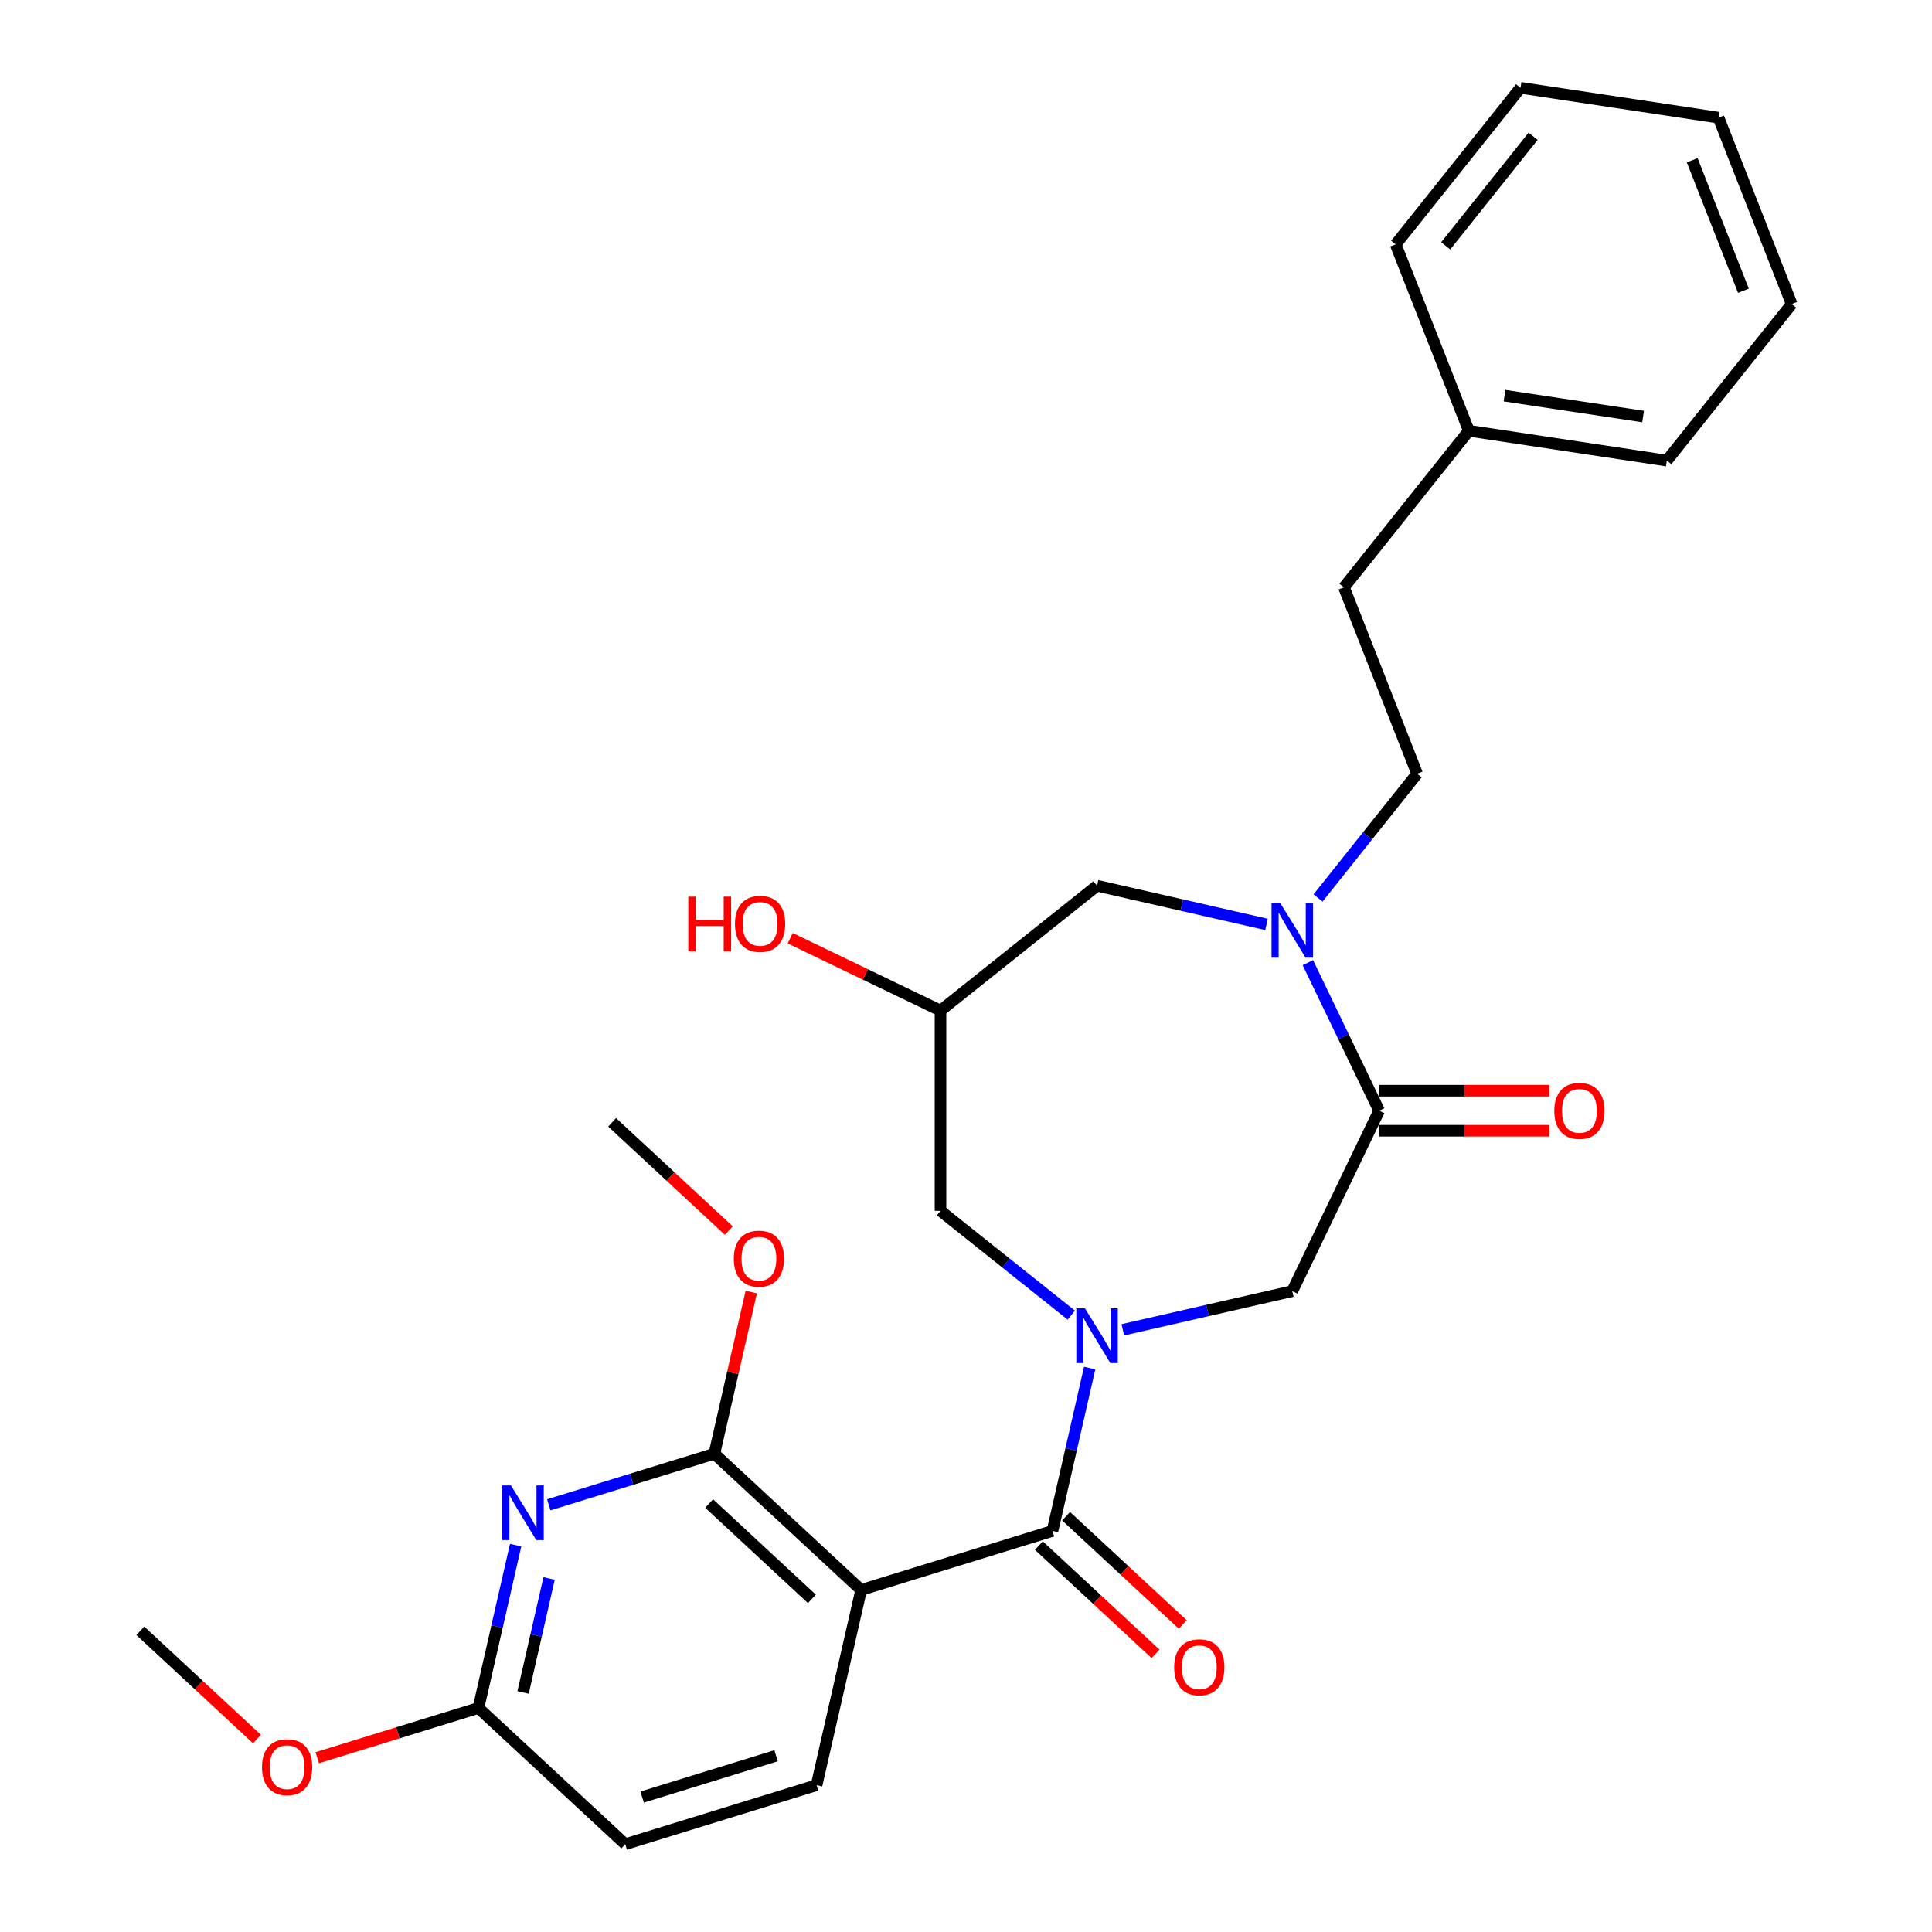 <?xml version='1.0' encoding='iso-8859-1'?>
<svg version='1.1' baseProfile='full'
              xmlns='http://www.w3.org/2000/svg'
                      xmlns:rdkit='http://www.rdkit.org/xml'
                      xmlns:xlink='http://www.w3.org/1999/xlink'
                  xml:space='preserve'
width='1000px' height='1000px' viewBox='0 0 1000 1000'>
<!-- END OF HEADER -->
<rect style='opacity:1.0;fill:#FFFFFF;stroke:none' width='1000' height='1000' x='0' y='0'> </rect>
<path class='bond-0' d='M 564.012,708.1 L 554.392,750.248' style='fill:none;fill-rule:evenodd;stroke:#0000FF;stroke-width:6px;stroke-linecap:butt;stroke-linejoin:miter;stroke-opacity:1' />
<path class='bond-0' d='M 554.392,750.248 L 544.772,792.397' style='fill:none;fill-rule:evenodd;stroke:#000000;stroke-width:6px;stroke-linecap:butt;stroke-linejoin:miter;stroke-opacity:1' />
<path class='bond-6' d='M 581.167,688.306 L 625.025,678.296' style='fill:none;fill-rule:evenodd;stroke:#0000FF;stroke-width:6px;stroke-linecap:butt;stroke-linejoin:miter;stroke-opacity:1' />
<path class='bond-6' d='M 625.025,678.296 L 668.883,668.285' style='fill:none;fill-rule:evenodd;stroke:#000000;stroke-width:6px;stroke-linecap:butt;stroke-linejoin:miter;stroke-opacity:1' />
<path class='bond-7' d='M 554.504,680.718 L 520.653,653.722' style='fill:none;fill-rule:evenodd;stroke:#0000FF;stroke-width:6px;stroke-linecap:butt;stroke-linejoin:miter;stroke-opacity:1' />
<path class='bond-7' d='M 520.653,653.722 L 486.801,626.726' style='fill:none;fill-rule:evenodd;stroke:#000000;stroke-width:6px;stroke-linecap:butt;stroke-linejoin:miter;stroke-opacity:1' />
<path class='bond-1' d='M 544.772,792.397 L 445.73,822.947' style='fill:none;fill-rule:evenodd;stroke:#000000;stroke-width:6px;stroke-linecap:butt;stroke-linejoin:miter;stroke-opacity:1' />
<path class='bond-12' d='M 537.722,799.995 L 567.916,828.01' style='fill:none;fill-rule:evenodd;stroke:#000000;stroke-width:6px;stroke-linecap:butt;stroke-linejoin:miter;stroke-opacity:1' />
<path class='bond-12' d='M 567.916,828.01 L 598.109,856.026' style='fill:none;fill-rule:evenodd;stroke:#FF0000;stroke-width:6px;stroke-linecap:butt;stroke-linejoin:miter;stroke-opacity:1' />
<path class='bond-12' d='M 551.822,784.799 L 582.015,812.815' style='fill:none;fill-rule:evenodd;stroke:#000000;stroke-width:6px;stroke-linecap:butt;stroke-linejoin:miter;stroke-opacity:1' />
<path class='bond-12' d='M 582.015,812.815 L 612.209,840.83' style='fill:none;fill-rule:evenodd;stroke:#FF0000;stroke-width:6px;stroke-linecap:butt;stroke-linejoin:miter;stroke-opacity:1' />
<path class='bond-2' d='M 445.73,822.947 L 369.752,752.45' style='fill:none;fill-rule:evenodd;stroke:#000000;stroke-width:6px;stroke-linecap:butt;stroke-linejoin:miter;stroke-opacity:1' />
<path class='bond-2' d='M 420.234,827.568 L 367.049,778.22' style='fill:none;fill-rule:evenodd;stroke:#000000;stroke-width:6px;stroke-linecap:butt;stroke-linejoin:miter;stroke-opacity:1' />
<path class='bond-8' d='M 445.73,822.947 L 422.667,923.995' style='fill:none;fill-rule:evenodd;stroke:#000000;stroke-width:6px;stroke-linecap:butt;stroke-linejoin:miter;stroke-opacity:1' />
<path class='bond-4' d='M 369.752,752.45 L 326.896,765.669' style='fill:none;fill-rule:evenodd;stroke:#000000;stroke-width:6px;stroke-linecap:butt;stroke-linejoin:miter;stroke-opacity:1' />
<path class='bond-4' d='M 326.896,765.669 L 284.041,778.888' style='fill:none;fill-rule:evenodd;stroke:#0000FF;stroke-width:6px;stroke-linecap:butt;stroke-linejoin:miter;stroke-opacity:1' />
<path class='bond-16' d='M 369.752,752.45 L 379.303,710.601' style='fill:none;fill-rule:evenodd;stroke:#000000;stroke-width:6px;stroke-linecap:butt;stroke-linejoin:miter;stroke-opacity:1' />
<path class='bond-16' d='M 379.303,710.601 L 388.855,668.753' style='fill:none;fill-rule:evenodd;stroke:#FF0000;stroke-width:6px;stroke-linecap:butt;stroke-linejoin:miter;stroke-opacity:1' />
<path class='bond-3' d='M 676.95,498.272 L 695.402,536.587' style='fill:none;fill-rule:evenodd;stroke:#0000FF;stroke-width:6px;stroke-linecap:butt;stroke-linejoin:miter;stroke-opacity:1' />
<path class='bond-3' d='M 695.402,536.587 L 713.854,574.903' style='fill:none;fill-rule:evenodd;stroke:#000000;stroke-width:6px;stroke-linecap:butt;stroke-linejoin:miter;stroke-opacity:1' />
<path class='bond-13' d='M 682.215,464.804 L 707.86,432.645' style='fill:none;fill-rule:evenodd;stroke:#0000FF;stroke-width:6px;stroke-linecap:butt;stroke-linejoin:miter;stroke-opacity:1' />
<path class='bond-13' d='M 707.86,432.645 L 733.506,400.487' style='fill:none;fill-rule:evenodd;stroke:#000000;stroke-width:6px;stroke-linecap:butt;stroke-linejoin:miter;stroke-opacity:1' />
<path class='bond-28' d='M 655.552,478.478 L 611.694,468.468' style='fill:none;fill-rule:evenodd;stroke:#0000FF;stroke-width:6px;stroke-linecap:butt;stroke-linejoin:miter;stroke-opacity:1' />
<path class='bond-28' d='M 611.694,468.468 L 567.835,458.457' style='fill:none;fill-rule:evenodd;stroke:#000000;stroke-width:6px;stroke-linecap:butt;stroke-linejoin:miter;stroke-opacity:1' />
<path class='bond-29' d='M 266.887,799.751 L 257.267,841.9' style='fill:none;fill-rule:evenodd;stroke:#0000FF;stroke-width:6px;stroke-linecap:butt;stroke-linejoin:miter;stroke-opacity:1' />
<path class='bond-29' d='M 257.267,841.9 L 247.646,884.048' style='fill:none;fill-rule:evenodd;stroke:#000000;stroke-width:6px;stroke-linecap:butt;stroke-linejoin:miter;stroke-opacity:1' />
<path class='bond-29' d='M 284.21,817.008 L 277.476,846.512' style='fill:none;fill-rule:evenodd;stroke:#0000FF;stroke-width:6px;stroke-linecap:butt;stroke-linejoin:miter;stroke-opacity:1' />
<path class='bond-29' d='M 277.476,846.512 L 270.742,876.016' style='fill:none;fill-rule:evenodd;stroke:#000000;stroke-width:6px;stroke-linecap:butt;stroke-linejoin:miter;stroke-opacity:1' />
<path class='bond-5' d='M 713.854,574.903 L 668.883,668.285' style='fill:none;fill-rule:evenodd;stroke:#000000;stroke-width:6px;stroke-linecap:butt;stroke-linejoin:miter;stroke-opacity:1' />
<path class='bond-14' d='M 713.854,585.268 L 757.882,585.268' style='fill:none;fill-rule:evenodd;stroke:#000000;stroke-width:6px;stroke-linecap:butt;stroke-linejoin:miter;stroke-opacity:1' />
<path class='bond-14' d='M 757.882,585.268 L 801.909,585.268' style='fill:none;fill-rule:evenodd;stroke:#FF0000;stroke-width:6px;stroke-linecap:butt;stroke-linejoin:miter;stroke-opacity:1' />
<path class='bond-14' d='M 713.854,564.538 L 757.882,564.538' style='fill:none;fill-rule:evenodd;stroke:#000000;stroke-width:6px;stroke-linecap:butt;stroke-linejoin:miter;stroke-opacity:1' />
<path class='bond-14' d='M 757.882,564.538 L 801.909,564.538' style='fill:none;fill-rule:evenodd;stroke:#FF0000;stroke-width:6px;stroke-linecap:butt;stroke-linejoin:miter;stroke-opacity:1' />
<path class='bond-11' d='M 486.801,626.726 L 486.801,523.08' style='fill:none;fill-rule:evenodd;stroke:#000000;stroke-width:6px;stroke-linecap:butt;stroke-linejoin:miter;stroke-opacity:1' />
<path class='bond-15' d='M 422.667,923.995 L 323.625,954.545' style='fill:none;fill-rule:evenodd;stroke:#000000;stroke-width:6px;stroke-linecap:butt;stroke-linejoin:miter;stroke-opacity:1' />
<path class='bond-15' d='M 401.7,908.769 L 332.371,930.155' style='fill:none;fill-rule:evenodd;stroke:#000000;stroke-width:6px;stroke-linecap:butt;stroke-linejoin:miter;stroke-opacity:1' />
<path class='bond-9' d='M 247.646,884.048 L 323.625,954.545' style='fill:none;fill-rule:evenodd;stroke:#000000;stroke-width:6px;stroke-linecap:butt;stroke-linejoin:miter;stroke-opacity:1' />
<path class='bond-19' d='M 247.646,884.048 L 205.921,896.918' style='fill:none;fill-rule:evenodd;stroke:#000000;stroke-width:6px;stroke-linecap:butt;stroke-linejoin:miter;stroke-opacity:1' />
<path class='bond-19' d='M 205.921,896.918 L 164.196,909.789' style='fill:none;fill-rule:evenodd;stroke:#FF0000;stroke-width:6px;stroke-linecap:butt;stroke-linejoin:miter;stroke-opacity:1' />
<path class='bond-10' d='M 567.835,458.457 L 486.801,523.08' style='fill:none;fill-rule:evenodd;stroke:#000000;stroke-width:6px;stroke-linecap:butt;stroke-linejoin:miter;stroke-opacity:1' />
<path class='bond-18' d='M 486.801,523.08 L 447.906,504.349' style='fill:none;fill-rule:evenodd;stroke:#000000;stroke-width:6px;stroke-linecap:butt;stroke-linejoin:miter;stroke-opacity:1' />
<path class='bond-18' d='M 447.906,504.349 L 409.01,485.618' style='fill:none;fill-rule:evenodd;stroke:#FF0000;stroke-width:6px;stroke-linecap:butt;stroke-linejoin:miter;stroke-opacity:1' />
<path class='bond-17' d='M 733.506,400.487 L 695.64,304.005' style='fill:none;fill-rule:evenodd;stroke:#000000;stroke-width:6px;stroke-linecap:butt;stroke-linejoin:miter;stroke-opacity:1' />
<path class='bond-21' d='M 377.224,636.935 L 347.031,608.92' style='fill:none;fill-rule:evenodd;stroke:#FF0000;stroke-width:6px;stroke-linecap:butt;stroke-linejoin:miter;stroke-opacity:1' />
<path class='bond-21' d='M 347.031,608.92 L 316.837,580.904' style='fill:none;fill-rule:evenodd;stroke:#000000;stroke-width:6px;stroke-linecap:butt;stroke-linejoin:miter;stroke-opacity:1' />
<path class='bond-20' d='M 695.64,304.005 L 760.262,222.971' style='fill:none;fill-rule:evenodd;stroke:#000000;stroke-width:6px;stroke-linecap:butt;stroke-linejoin:miter;stroke-opacity:1' />
<path class='bond-22' d='M 133.013,900.132 L 102.82,872.116' style='fill:none;fill-rule:evenodd;stroke:#FF0000;stroke-width:6px;stroke-linecap:butt;stroke-linejoin:miter;stroke-opacity:1' />
<path class='bond-22' d='M 102.82,872.116 L 72.626,844.101' style='fill:none;fill-rule:evenodd;stroke:#000000;stroke-width:6px;stroke-linecap:butt;stroke-linejoin:miter;stroke-opacity:1' />
<path class='bond-23' d='M 760.262,222.971 L 862.751,238.418' style='fill:none;fill-rule:evenodd;stroke:#000000;stroke-width:6px;stroke-linecap:butt;stroke-linejoin:miter;stroke-opacity:1' />
<path class='bond-23' d='M 778.725,204.79 L 850.467,215.603' style='fill:none;fill-rule:evenodd;stroke:#000000;stroke-width:6px;stroke-linecap:butt;stroke-linejoin:miter;stroke-opacity:1' />
<path class='bond-24' d='M 760.262,222.971 L 722.396,126.489' style='fill:none;fill-rule:evenodd;stroke:#000000;stroke-width:6px;stroke-linecap:butt;stroke-linejoin:miter;stroke-opacity:1' />
<path class='bond-26' d='M 862.751,238.418 L 927.374,157.384' style='fill:none;fill-rule:evenodd;stroke:#000000;stroke-width:6px;stroke-linecap:butt;stroke-linejoin:miter;stroke-opacity:1' />
<path class='bond-25' d='M 722.396,126.489 L 787.018,45.455' style='fill:none;fill-rule:evenodd;stroke:#000000;stroke-width:6px;stroke-linecap:butt;stroke-linejoin:miter;stroke-opacity:1' />
<path class='bond-25' d='M 748.296,127.258 L 793.532,70.534' style='fill:none;fill-rule:evenodd;stroke:#000000;stroke-width:6px;stroke-linecap:butt;stroke-linejoin:miter;stroke-opacity:1' />
<path class='bond-27' d='M 787.018,45.455 L 889.507,60.902' style='fill:none;fill-rule:evenodd;stroke:#000000;stroke-width:6px;stroke-linecap:butt;stroke-linejoin:miter;stroke-opacity:1' />
<path class='bond-30' d='M 927.374,157.384 L 889.507,60.902' style='fill:none;fill-rule:evenodd;stroke:#000000;stroke-width:6px;stroke-linecap:butt;stroke-linejoin:miter;stroke-opacity:1' />
<path class='bond-30' d='M 902.397,150.485 L 875.891,82.948' style='fill:none;fill-rule:evenodd;stroke:#000000;stroke-width:6px;stroke-linecap:butt;stroke-linejoin:miter;stroke-opacity:1' />
<path  class='atom-0' d='M 561.575 677.189
L 570.855 692.189
Q 571.775 693.669, 573.255 696.349
Q 574.735 699.029, 574.815 699.189
L 574.815 677.189
L 578.575 677.189
L 578.575 705.509
L 574.695 705.509
L 564.735 689.109
Q 563.575 687.189, 562.335 684.989
Q 561.135 682.789, 560.775 682.109
L 560.775 705.509
L 557.095 705.509
L 557.095 677.189
L 561.575 677.189
' fill='#0000FF'/>
<path  class='atom-4' d='M 662.623 467.361
L 671.903 482.361
Q 672.823 483.841, 674.303 486.521
Q 675.783 489.201, 675.863 489.361
L 675.863 467.361
L 679.623 467.361
L 679.623 495.681
L 675.743 495.681
L 665.783 479.281
Q 664.623 477.361, 663.383 475.161
Q 662.183 472.961, 661.823 472.281
L 661.823 495.681
L 658.143 495.681
L 658.143 467.361
L 662.623 467.361
' fill='#0000FF'/>
<path  class='atom-5' d='M 264.45 768.84
L 273.73 783.84
Q 274.65 785.32, 276.13 788
Q 277.61 790.68, 277.69 790.84
L 277.69 768.84
L 281.45 768.84
L 281.45 797.16
L 277.57 797.16
L 267.61 780.76
Q 266.45 778.84, 265.21 776.64
Q 264.01 774.44, 263.65 773.76
L 263.65 797.16
L 259.97 797.16
L 259.97 768.84
L 264.45 768.84
' fill='#0000FF'/>
<path  class='atom-13' d='M 607.75 862.974
Q 607.75 856.174, 611.11 852.374
Q 614.47 848.574, 620.75 848.574
Q 627.03 848.574, 630.39 852.374
Q 633.75 856.174, 633.75 862.974
Q 633.75 869.854, 630.35 873.774
Q 626.95 877.654, 620.75 877.654
Q 614.51 877.654, 611.11 873.774
Q 607.75 869.894, 607.75 862.974
M 620.75 874.454
Q 625.07 874.454, 627.39 871.574
Q 629.75 868.654, 629.75 862.974
Q 629.75 857.414, 627.39 854.614
Q 625.07 851.774, 620.75 851.774
Q 616.43 851.774, 614.07 854.574
Q 611.75 857.374, 611.75 862.974
Q 611.75 868.694, 614.07 871.574
Q 616.43 874.454, 620.75 874.454
' fill='#FF0000'/>
<path  class='atom-15' d='M 804.501 574.983
Q 804.501 568.183, 807.861 564.383
Q 811.221 560.583, 817.501 560.583
Q 823.781 560.583, 827.141 564.383
Q 830.501 568.183, 830.501 574.983
Q 830.501 581.863, 827.101 585.783
Q 823.701 589.663, 817.501 589.663
Q 811.261 589.663, 807.861 585.783
Q 804.501 581.903, 804.501 574.983
M 817.501 586.463
Q 821.821 586.463, 824.141 583.583
Q 826.501 580.663, 826.501 574.983
Q 826.501 569.423, 824.141 566.623
Q 821.821 563.783, 817.501 563.783
Q 813.181 563.783, 810.821 566.583
Q 808.501 569.383, 808.501 574.983
Q 808.501 580.703, 810.821 583.583
Q 813.181 586.463, 817.501 586.463
' fill='#FF0000'/>
<path  class='atom-17' d='M 379.815 651.482
Q 379.815 644.682, 383.175 640.882
Q 386.535 637.082, 392.815 637.082
Q 399.095 637.082, 402.455 640.882
Q 405.815 644.682, 405.815 651.482
Q 405.815 658.362, 402.415 662.282
Q 399.015 666.162, 392.815 666.162
Q 386.575 666.162, 383.175 662.282
Q 379.815 658.402, 379.815 651.482
M 392.815 662.962
Q 397.135 662.962, 399.455 660.082
Q 401.815 657.162, 401.815 651.482
Q 401.815 645.922, 399.455 643.122
Q 397.135 640.282, 392.815 640.282
Q 388.495 640.282, 386.135 643.082
Q 383.815 645.882, 383.815 651.482
Q 383.815 657.202, 386.135 660.082
Q 388.495 662.962, 392.815 662.962
' fill='#FF0000'/>
<path  class='atom-19' d='M 356.259 464.109
L 360.099 464.109
L 360.099 476.149
L 374.579 476.149
L 374.579 464.109
L 378.419 464.109
L 378.419 492.429
L 374.579 492.429
L 374.579 479.349
L 360.099 479.349
L 360.099 492.429
L 356.259 492.429
L 356.259 464.109
' fill='#FF0000'/>
<path  class='atom-19' d='M 380.419 478.189
Q 380.419 471.389, 383.779 467.589
Q 387.139 463.789, 393.419 463.789
Q 399.699 463.789, 403.059 467.589
Q 406.419 471.389, 406.419 478.189
Q 406.419 485.069, 403.019 488.989
Q 399.619 492.869, 393.419 492.869
Q 387.179 492.869, 383.779 488.989
Q 380.419 485.109, 380.419 478.189
M 393.419 489.669
Q 397.739 489.669, 400.059 486.789
Q 402.419 483.869, 402.419 478.189
Q 402.419 472.629, 400.059 469.829
Q 397.739 466.989, 393.419 466.989
Q 389.099 466.989, 386.739 469.789
Q 384.419 472.589, 384.419 478.189
Q 384.419 483.909, 386.739 486.789
Q 389.099 489.669, 393.419 489.669
' fill='#FF0000'/>
<path  class='atom-20' d='M 135.605 914.678
Q 135.605 907.878, 138.965 904.078
Q 142.325 900.278, 148.605 900.278
Q 154.885 900.278, 158.245 904.078
Q 161.605 907.878, 161.605 914.678
Q 161.605 921.558, 158.205 925.478
Q 154.805 929.358, 148.605 929.358
Q 142.365 929.358, 138.965 925.478
Q 135.605 921.598, 135.605 914.678
M 148.605 926.158
Q 152.925 926.158, 155.245 923.278
Q 157.605 920.358, 157.605 914.678
Q 157.605 909.118, 155.245 906.318
Q 152.925 903.478, 148.605 903.478
Q 144.285 903.478, 141.925 906.278
Q 139.605 909.078, 139.605 914.678
Q 139.605 920.398, 141.925 923.278
Q 144.285 926.158, 148.605 926.158
' fill='#FF0000'/>
</svg>
